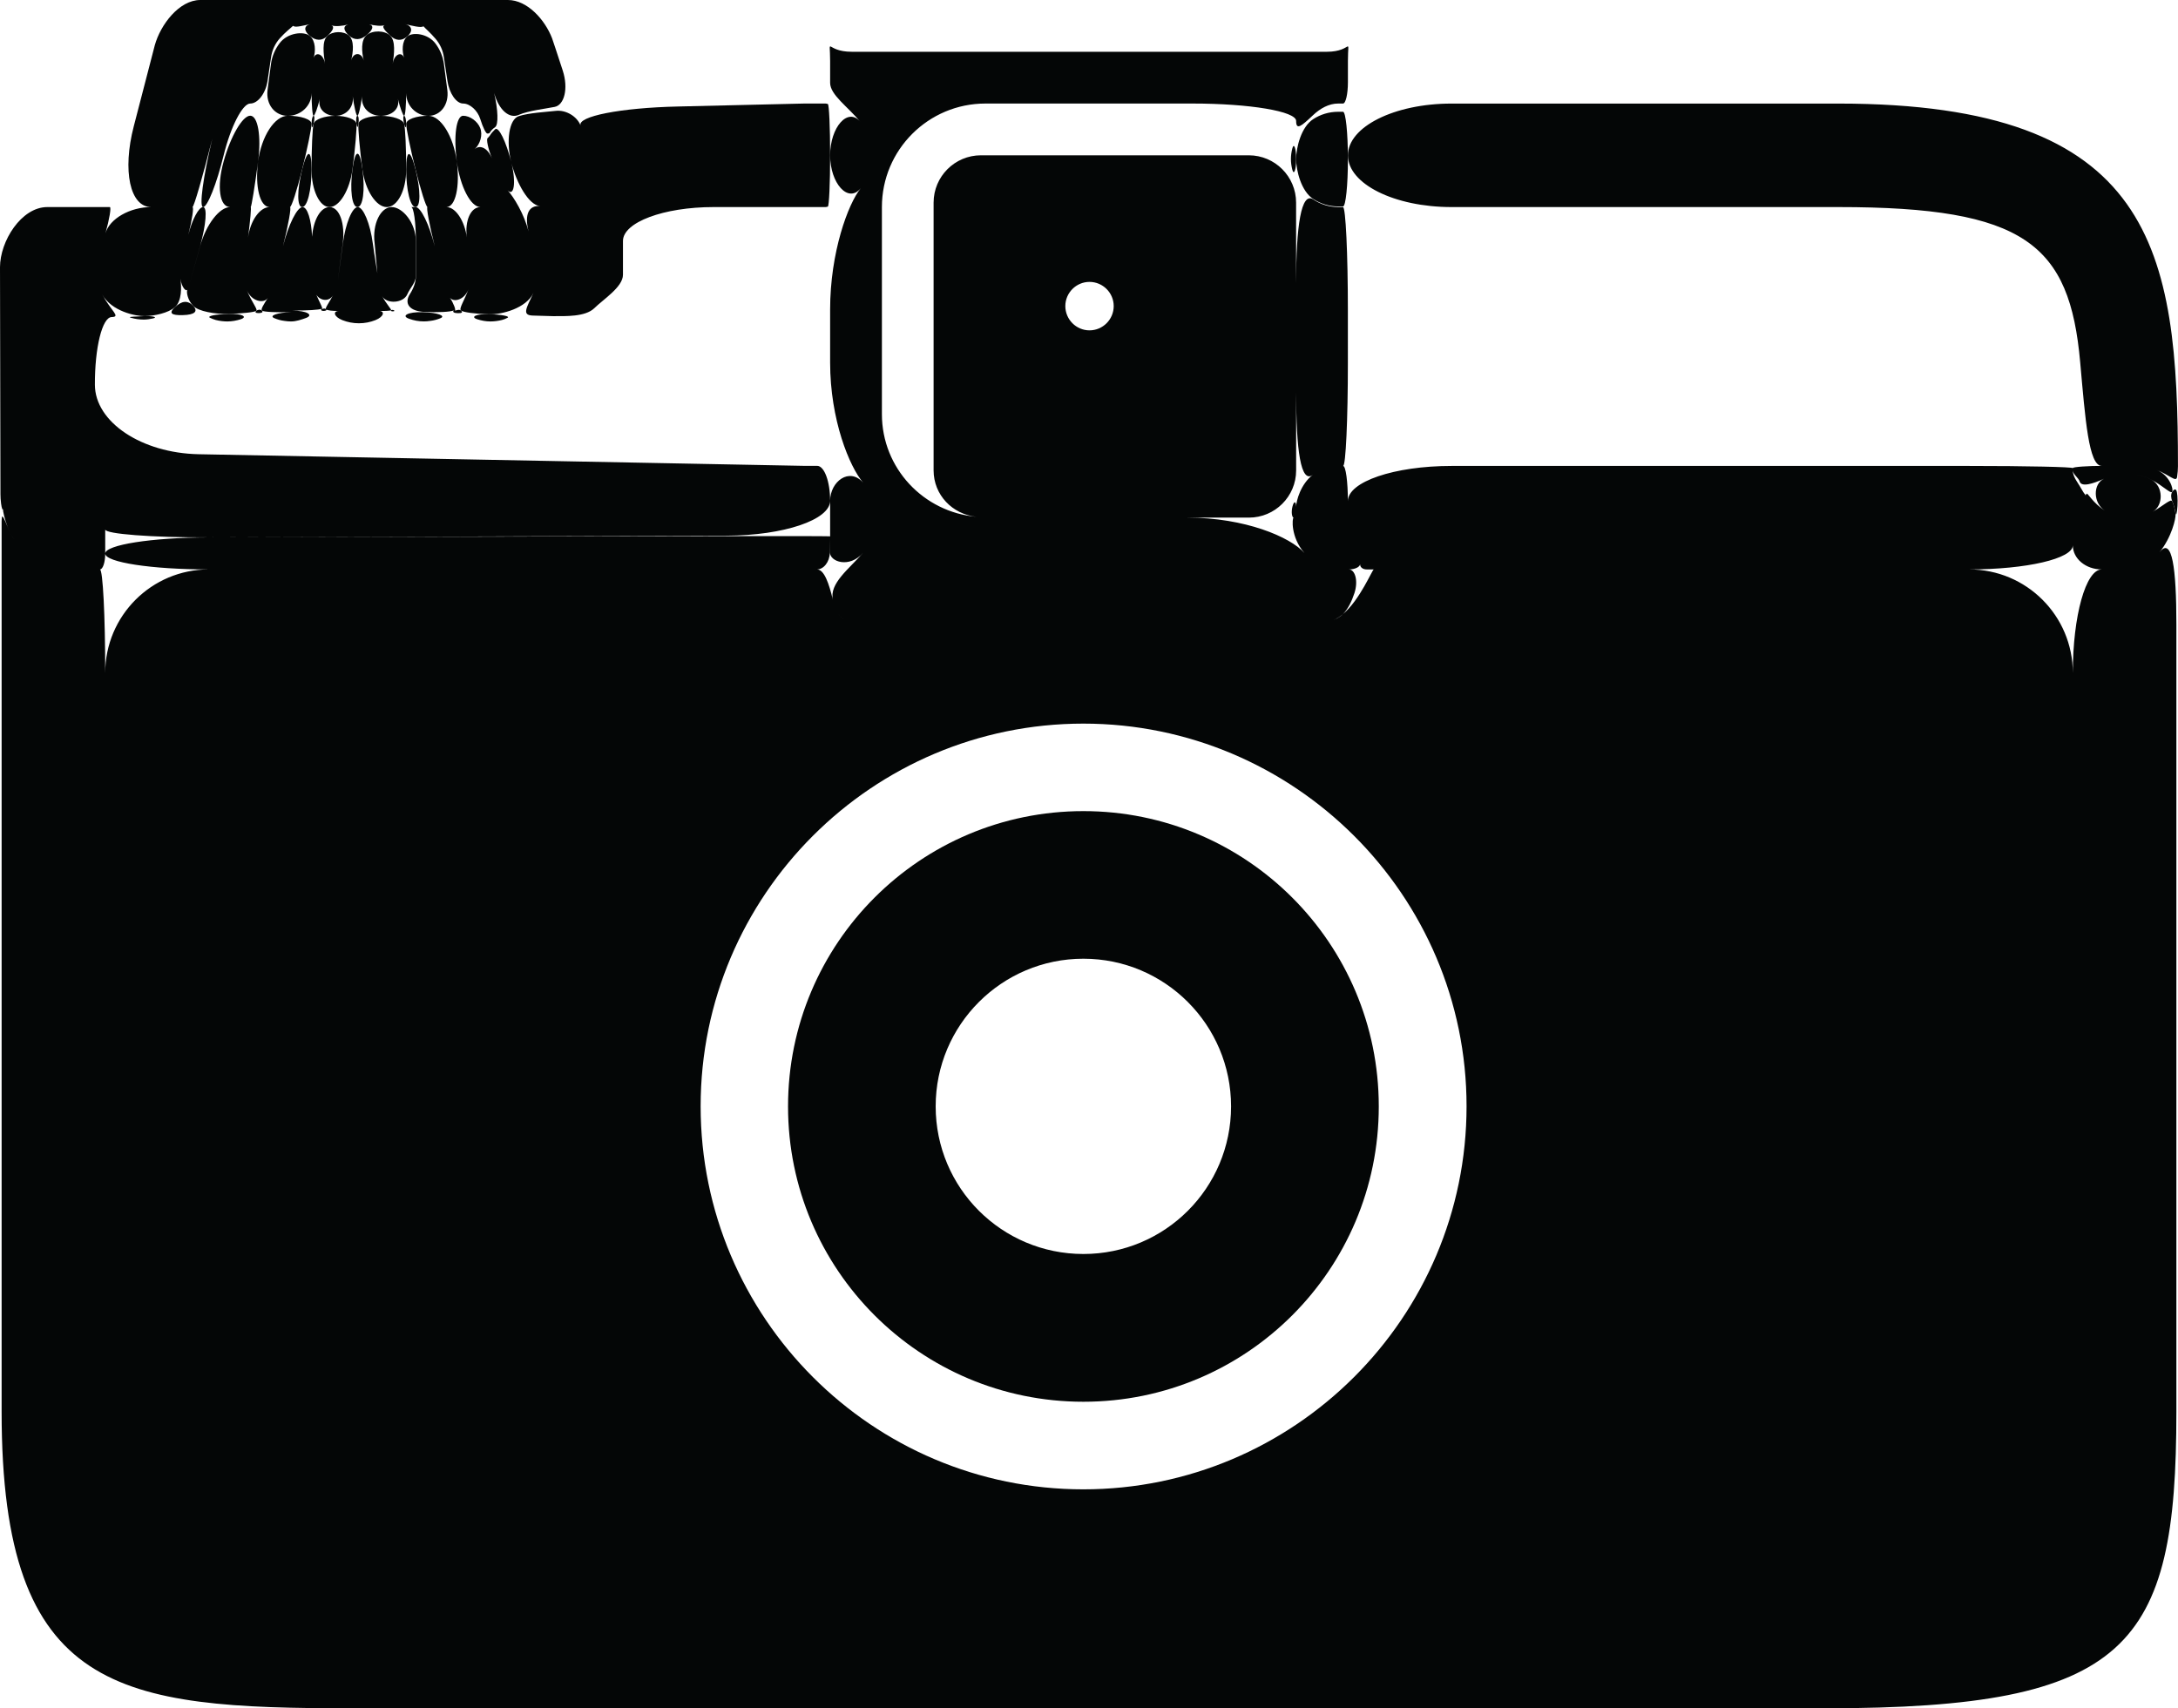 <?xml version="1.0" encoding="iso-8859-1"?>
<!-- Generator: Adobe Illustrator 16.0.4, SVG Export Plug-In . SVG Version: 6.00 Build 0)  -->
<!DOCTYPE svg PUBLIC "-//W3C//DTD SVG 1.1//EN" "http://www.w3.org/Graphics/SVG/1.1/DTD/svg11.dtd">
<svg version="1.1" id="Capa_1" xmlns="http://www.w3.org/2000/svg" xmlns:xlink="http://www.w3.org/1999/xlink" x="0px" y="0px"
	 width="52.579px" height="41.25px" viewBox="0 0 52.579 41.25" style="enable-background:new 0 0 52.579 41.25;"
	 xml:space="preserve">
<g>
	<path id="path4946" style="fill:#040606;" d="M3.165,7.674C3.267,7.703,3.37,7.717,3.471,7.717c0.075,0,0.147-0.012,0.218-0.027
		c0.118-0.025,0.031-0.061-0.188-0.057C3.283,7.641,3.12,7.65,3.135,7.66C3.145,7.666,3.153,7.672,3.165,7.674"/>
	<path id="path4948" style="fill:#040606;" d="M0.264,12.9c0.028,0.053,0.059,0.1,0.09,0.135C0.322,13,0.292,12.953,0.264,12.9z
		 M20.033,13.35c0.003-0.131,0.006-0.244,0.006-0.346c0,0.104-0.002,0.213-0.003,0.334c-0.004,0.225,0.469,0.395,0.802,0.008
		c-0.333,0.387-0.825,0.74-0.731,1.141c0.051,0.225,0.14,0.4,0.285,0.477c-0.145-0.076-0.233-0.252-0.285-0.477
		c-0.094-0.398-0.211-0.736-0.381-0.736c-0.002,0-0.005,0-0.007,0C19.885,13.75,20.026,13.57,20.033,13.35z M26.301,7.977
		c-0.321,0-0.583-0.264-0.583-0.586c0-0.32,0.262-0.584,0.583-0.584c0.323,0,0.585,0.264,0.585,0.584
		C26.886,7.713,26.624,7.977,26.301,7.977z M31.29,11.359V9.482c0,1.379,0.111,2.205,0.402,1.984
		c-0.291,0.221-0.402,0.631-0.402,0.773c0-0.143-0.054-0.148-0.089-0.006c-0.036,0.145-0.007,0.266,0.028,0.266
		c-0.035,0-0.078,0.467,0.262,0.855c-0.34-0.389-1.444-0.855-2.825-0.855h1.481C30.779,12.5,31.29,11.988,31.29,11.359L31.29,11.359
		z M32.993,13.75h0.172c-0.035,0-0.337,0.74-0.746,1.08c-0.042,0.043-0.093,0.076-0.145,0.105c-0.013,0.004-0.011,0.002-0.033,0.014
		c-0.015,0.006-0.011,0.006-0.022,0.01C32.161,14.982,32.103,15,32.035,15c0.135,0,0.264-0.07,0.384-0.17
		c0.124-0.125,0.213-0.309,0.279-0.51c0.099-0.309,0.007-0.57-0.134-0.57c0.141,0,0.264-0.057,0.271-0.127
		C32.828,13.693,32.897,13.75,32.993,13.75z M50.04,13.168c0,0.322,0.312,0.582,0.699,0.582c-0.386,0-0.699,1.119-0.699,2.5
		c0-1.381-1.119-2.5-2.5-2.5C48.921,13.75,50.04,13.49,50.04,13.168z M51.981,13.477c-0.057,0.053-0.106,0.115-0.167,0.152
		C51.875,13.592,51.925,13.529,51.981,13.477z M16.914,26.713c0-5.094,4.146-9.24,9.239-9.24c5.094,0,9.251,4.146,9.251,9.24
		c0,5.104-4.158,9.25-9.251,9.25C21.06,35.963,16.914,31.816,16.914,26.713z M32.246,14.955c0.001-0.002,0-0.002,0.003-0.002
		C32.248,14.953,32.246,14.953,32.246,14.955z M3.737,1.092c0,0-0.227,0.875-0.507,1.955C2.949,4.125,3.138,5,3.651,5
		C3.138,5,2.643,5.283,2.546,5.633L2.37,6.268c0,0,0.079-0.285,0.176-0.635S2.69,5,2.651,5H1.142C0.514,5,0,5.824,0,6.453
		l0.011,5.484c0,0.062,0.005,0.143,0.015,0.223c0.015,0.121,0.042,0.176,0.045,0.125c-0.003,0.051,0.039,0.246,0.111,0.432
		c0.02,0.053,0.042,0.102,0.065,0.148c-0.022-0.045-0.044-0.09-0.063-0.141c-0.072-0.182-0.127-0.293-0.136-0.238
		c-0.005,0.031-0.009,0.064-0.009,0.098V34.09c0,6.818,2.838,7.16,8.479,7.16H44.06c7.333,0,8.48-1.473,8.48-7.16V15.084
		c0-1.379-0.105-2.121-0.399-1.758c-0.002,0.002-0.003,0.004-0.006,0.006c0.29-0.359,0.394-0.814,0.385-0.914
		c-0.007-0.098-0.046-0.24-0.079-0.312c-0.033-0.074-0.207,0.1-0.474,0.252c0.268-0.152,0.259-0.621-0.028-0.773
		c-0.171-0.09-0.367-0.141-0.565-0.141c0.198,0,0.393,0.051,0.562,0.139c0.287,0.15,0.466,0.348,0.503,0.293
		c0.037-0.055-0.059-0.406-0.383-0.531c0.324,0.125,0.479,0.312,0.501,0.172c0.014-0.092,0.021-0.186,0.021-0.258
		c0-5.229-0.57-8.758-8.196-8.758H35.04c-1.38,0-2.5,0.561-2.5,1.25S33.66,5,35.04,5h9.342c4.503,0,5.583,0.895,5.836,3.75
		c0.123,1.375,0.205,2.5,0.52,2.5c-0.315,0-0.699,0.023-0.699,0.053c0,0.018,0,0.035,0,0.055c0,0.092,0.141,0.182,0.165,0.266
		c0.04,0.145,0.321,0.059,0.589-0.064c-0.268,0.123-0.269,0.586,0.021,0.77c-0.29-0.184-0.416-0.434-0.44-0.408
		c-0.015,0.016-0.021,0.031-0.033,0.049c0.011-0.018-0.002-0.033-0.02-0.049c-0.023-0.021-0.092-0.156-0.182-0.293
		c-0.056-0.086-0.1-0.176-0.1-0.27c0-0.02,0-0.037,0-0.055c0-0.029-1.119-0.053-2.5-0.053h-12.5c-1.38,0-2.5,0.381-2.5,0.85
		c0-0.469-0.051-0.85-0.115-0.85c0.064,0,0.115-1.119,0.115-2.5V7.5c0-1.381-0.053-2.5-0.118-2.5h-0.117
		c-0.221,0-0.426-0.068-0.6-0.184c-0.292-0.195-0.415,0.643-0.415,2.025V4.893c0-0.631-0.511-1.143-1.143-1.143h-6.465
		c-0.631,0-1.143,0.512-1.143,1.143v6.465c0,0.594,0.456,1.062,1.034,1.121C22.296,12.367,21.29,11.307,21.29,10V5
		c0-1.381,1.12-2.5,2.5-2.5h5c1.381,0,2.5,0.188,2.5,0.42c0,0.234,0.126,0.127,0.404-0.135C31.869,2.619,32.079,2.5,32.305,2.5
		c0,0,0.052,0,0.117,0s0.118-0.23,0.118-0.514V1.473c0-0.629,0.123-0.223-0.505-0.223H20.558c-0.64,0-0.518-0.406-0.518,0.223
		c0,0,0,0.236,0,0.527s0.429,0.576,0.732,0.945C20.469,2.576,20.04,3.074,20.04,3.75c0,0.674,0.435,1.17,0.739,0.795
		C20.475,4.92,20.04,6.092,20.04,7.473v1.281c0,1.383,0.467,2.518,0.8,2.904c-0.333-0.387-0.8-0.029-0.8,0.434v0.836
		c0,0.008,0,0.016,0,0.023c-0.004-0.018-10.164,0.012-15,0.025c-1.381,0.004-2.5,0.18-2.5,0.391s1.119,0.383,2.5,0.383
		c-1.381,0-2.5,1.119-2.5,2.5c0-1.381-0.057-2.5-0.128-2.5c0.071,0,0.128-0.172,0.128-0.383v-0.582c0,0.109,1.119,0.195,2.5,0.191
		l12.5-0.041c1.381-0.004,2.5-0.383,2.5-0.844c0-0.463-0.14-0.842-0.312-0.842c-0.156,0-0.312,0-0.312,0l-14.62-0.281
		c-1.38-0.027-2.502-0.777-2.505-1.676C2.287,8.395,2.468,7.662,2.695,7.656S2.69,7.521,2.464,7.104
		C2.69,7.521,3.283,7.639,3.501,7.633c0.218-0.004,0.566-0.072,0.727-0.221c0.161-0.148,0.156-0.471,0.128-0.684
		c0.027,0.213,0.138,0.324,0.168,0.264C4.494,7.053,4.53,7.244,4.661,7.383s0.535,0.205,0.86,0.197
		c0.325-0.01,0.625-0.041,0.667-0.074C6.229,7.471,6.065,7.277,5.956,7c0.109,0.277,0.416,0.344,0.511,0.191
		C6.372,7.344,6.288,7.469,6.323,7.5c0.035,0.033,0.361,0.047,0.725,0.037c-0.363,0.01-0.562,0.088-0.427,0.145
		C6.7,7.715,6.784,7.74,6.874,7.75c0.051,0.008,0.101,0.012,0.151,0.012c0.126,0,0.248-0.043,0.362-0.084
		C7.578,7.607,7.413,7.5,7.049,7.5c0,0,0.001,0,0.002,0c0.355,0,0.667-0.018,0.714-0.045C7.738,7.48,7.756,7.51,7.812,7.508
		C7.871,7.506,7.895,7.49,7.868,7.465C7.843,7.441,7.804,7.447,7.773,7.469c0.03-0.023-0.058-0.166-0.136-0.35
		c0.105,0.156,0.32,0.168,0.406,0.004c-0.096,0.182-0.202,0.32-0.175,0.346s0.167,0.043,0.311,0.039
		C8.034,7.512,8.054,7.645,8.264,7.73c0.124,0.049,0.258,0.076,0.4,0.076c0.142,0,0.275-0.027,0.399-0.076
		c0.209-0.084,0.231-0.219,0.09-0.223L8.896,7.5c0,0,0.115,0.004,0.256,0.008s0.27-0.004,0.289-0.016
		c0.02-0.012-0.11-0.145-0.215-0.34C9.332,7.348,9.742,7.326,9.836,7.1C9.892,6.967,10.04,6.82,10.04,6.664c0,0,0-0.371,0-0.832
		C10.04,5.373,9.713,5,9.455,5C9.196,5,8.98,5.396,9.045,5.885L9.11,6.6c-0.021-0.16-0.069-0.412-0.109-0.715
		C8.937,5.396,8.769,5,8.637,5C8.504,5,8.34,5.396,8.276,5.885L8.157,6.768c0,0,0.051-0.395,0.116-0.883S8.195,5,7.956,5
		C7.737,5,7.564,5.314,7.534,5.717C7.517,5.314,7.423,5,7.304,5c-0.13,0-0.342,0.424-0.473,0.949C6.962,5.424,7.038,5,7,5
		c0.038,0,0.169-0.406,0.294-0.908c0.125-0.5,0.227-0.994,0.227-1.102S7.265,2.795,6.949,2.795S6.311,3.289,6.231,3.898
		C6.15,4.508,6.275,5,6.509,5C6.275,5,6.042,5.328,5.988,5.734L5.905,6.363c0.017-0.127,0.047-0.355,0.083-0.629
		C6.042,5.328,6.07,5,6.052,5C6.07,5,6.15,4.508,6.231,3.898c0.08-0.609-0.005-1.104-0.19-1.104c-0.185,0-0.473,0.494-0.642,1.104
		C5.229,4.508,5.3,5,5.556,5C5.3,5,4.976,5.42,4.832,5.939L4.57,6.879c0,0,0.117-0.42,0.261-0.939C4.976,5.42,5.008,5,4.903,5
		C4.798,5,4.638,5.301,4.546,5.67L4.415,6.195c0.03-0.123,0.077-0.307,0.131-0.525C4.638,5.301,4.684,5,4.646,5
		c0.035,0,0.246-0.729,0.479-1.65C4.904,4.271,4.804,5,4.903,5c0.105,0,0.327-0.561,0.496-1.25C5.568,3.061,5.855,2.5,6.041,2.5
		c0.186,0,0.373-0.246,0.418-0.549l0.082-0.549c0.026-0.197,0.104-0.354,0.217-0.48c0.134-0.15,0.262-0.244,0.315-0.297
		c0.007,0.004,0.016,0.006,0.022,0.01C7.15,0.664,7.325,0.617,7.5,0.58C7.325,0.617,7.335,0.748,7.479,0.867
		C7.623,0.986,7.771,0.994,7.9,0.871c0.129-0.123,0.19-0.225,0.097-0.26c0.094,0.035,0.271,0.018,0.41-0.02
		c-0.139,0.037-0.111,0.152,0.02,0.27c0.13,0.119,0.282,0.107,0.425-0.014c0.144-0.121,0.189-0.229,0.057-0.26
		c0.133,0.031,0.297,0.051,0.378,0.02C9.205,0.639,9.283,0.73,9.418,0.859s0.28,0.137,0.414,0.021
		c0.134-0.115,0.13-0.256-0.055-0.297c0.186,0.041,0.372,0.09,0.436,0.057c0.003-0.002,0.007-0.002,0.011-0.004
		c0.043,0.051,0.161,0.148,0.289,0.299c0.107,0.125,0.181,0.275,0.206,0.467c0,0,0.037,0.246,0.082,0.549
		C10.845,2.254,11.016,2.5,11.18,2.5c0.165,0,0.35,0.168,0.414,0.373c0.064,0.207,0.138,0.354,0.172,0.352
		c0.024-0.002,0.044,0,0.058-0.021c0.033-0.057,0.078-0.098,0.13-0.135c0.082-0.059,0.07-0.418-0.025-0.824
		c0.114,0.412,0.364,0.629,0.595,0.529c0.237-0.104,0.637-0.146,0.867-0.193c0.23-0.045,0.335-0.439,0.195-0.875
		c-0.126-0.393-0.259-0.783-0.259-0.783C13.158,0.482,12.734,0,12.261,0H4.837C4.324,0,3.874,0.598,3.737,1.092"/>
	<path id="path4950" style="fill:#040606;" d="M5.067,7.672c0.044,0.021,0.091,0.041,0.142,0.055
		C5.302,7.75,5.395,7.762,5.487,7.762c0.112,0,0.221-0.02,0.325-0.053C5.986,7.65,5.846,7.57,5.521,7.58
		C5.196,7.588,4.992,7.633,5.067,7.672"/>
	<path id="path4952" style="fill:#040606;" d="M11.521,7.709c0.101,0.033,0.208,0.053,0.317,0.053c0.092,0,0.185-0.012,0.279-0.035
		c0.049-0.012,0.092-0.031,0.134-0.053c0.071-0.037-0.133-0.078-0.449-0.088C11.485,7.578,11.35,7.654,11.521,7.709"/>
	<path id="path4954" style="fill:#040606;" d="M7.294,5C7.42,5,7.521,4.594,7.521,4.092c0-0.5-0.102-0.5-0.227,0
		C7.169,4.594,7.169,5,7.294,5"/>
	<path id="path4956" style="fill:#040606;" d="M9.806,4.094C9.806,4.594,9.906,5,10.031,5s0.126-0.406,0.001-0.906
		C9.907,3.594,9.806,3.594,9.806,4.094"/>
	<path id="path4958" style="fill:#040606;" d="M9.871,7.695c0.114,0.043,0.235,0.066,0.362,0.066c0.05,0,0.1-0.004,0.151-0.012
		c0.089-0.01,0.172-0.033,0.251-0.066c0.133-0.055-0.065-0.135-0.428-0.145C9.844,7.529,9.68,7.627,9.871,7.695"/>
	<path id="path4960" style="fill:#040606;" d="M10.706,6.791l0.026,0.105C10.732,6.896,10.722,6.854,10.706,6.791z M11.368,6.469
		c0,0-0.006-0.045-0.015-0.105L11.368,6.469z M12.949,6.342c0,0-0.014-0.055-0.034-0.131L12.949,6.342z M9.806,2.992
		c0,0.107,0.101,0.602,0.227,1.102C10.157,4.594,10.286,5,10.32,5c-0.034,0,0.045,0.424,0.176,0.949C10.365,5.424,10.158,5,10.034,5
		c-0.001,0-0.001,0-0.003,0C9.979,5,9.947,5,9.925,5c0.063,0,0.115,0.373,0.115,0.832v0.832c0,0.156-0.061,0.307-0.147,0.441
		c-0.14,0.221-0.014,0.408,0.347,0.426c0.335,0.018,0.637,0,0.713-0.035c-0.032,0.037,0.001,0.064,0.094,0.066
		c0.101,0.004,0.134-0.018,0.081-0.062c-0.047-0.041-0.108,0-0.154,0h0.002c0.041,0-0.026-0.176-0.115-0.312
		c0.095,0.123,0.356,0.051,0.45-0.207c-0.097,0.268-0.237,0.471-0.184,0.516s0.357,0.082,0.675,0.092
		c0.316,0.01,0.903-0.145,1.077-0.518c-0.174,0.373-0.286,0.541-0.016,0.549l0.486,0.014c0.309,0,0.776,0.018,0.994-0.188
		c0.218-0.217,0.696-0.514,0.696-0.811c0,0,0-0.365,0-0.816S16.02,5,17.228,5h2.701c0.02,0,0.038-0.006,0.056-0.012
		c0.03-0.01,0.055-0.564,0.055-1.238c0-0.676-0.025-1.229-0.055-1.238C19.966,2.506,19.949,2.5,19.929,2.5c-0.011,0-0.514,0-0.514,0
		l-3.054,0.072c-1.38,0.031-2.43,0.238-2.345,0.459l0.154,0.4c0,0-0.069-0.182-0.154-0.4c-0.085-0.221-0.353-0.381-0.597-0.354
		c-0.245,0.027-0.653,0.049-0.894,0.127c-0.24,0.078-0.309,0.607-0.183,1.113c0.126,0.508,0.425,1.037,0.694,1.059
		c-0.269-0.021-0.38,0.197-0.276,0.613c-0.104-0.416-0.356-0.832-0.507-0.996c0.151,0.164,0.216-0.168,0.09-0.676
		c-0.126-0.506-0.307-0.869-0.39-0.795c-0.051,0.049-0.096,0.098-0.129,0.154c-0.014,0.02-0.033,0.039-0.054,0.061
		c-0.033,0.031,0.013,0.248,0.104,0.486l0.165,0.426c0,0-0.074-0.189-0.165-0.426c-0.091-0.238-0.281-0.342-0.415-0.221
		c0.133-0.121,0.199-0.342,0.135-0.508s-0.249-0.299-0.414-0.299c-0.165,0-0.233,0.492-0.153,1.102C11.108,4.508,11.364,5,11.599,5
		c-0.235,0-0.382,0.328-0.329,0.734C11.216,5.328,10.996,5,10.777,5c0.218,0,0.331-0.492,0.25-1.102
		c-0.08-0.609-0.386-1.102-0.684-1.102S9.806,2.883,9.806,2.992"/>
	<path id="path4962" style="fill:#040606;" d="M8.79,1.957l0.015-0.109C8.805,1.848,8.799,1.893,8.79,1.957z M8.468,1.957
		C8.472,1.984,8.476,2.016,8.48,2.051L8.468,1.957z M9.756,1.4C9.704,1.24,9.517,1.297,9.481,1.537
		c0.036-0.24,0.072-0.549-0.063-0.678S8.995,0.727,8.851,0.848C8.708,0.969,8.73,1.254,8.782,1.463
		c-0.052-0.209-0.254-0.209-0.306,0c0.052-0.209,0.08-0.482-0.05-0.602C8.295,0.744,8.029,0.748,7.9,0.871
		C7.771,0.994,7.81,1.297,7.845,1.537C7.81,1.297,7.623,1.24,7.57,1.4c0.052-0.16,0.052-0.414-0.091-0.533
		c-0.144-0.119-0.534-0.078-0.724,0.17C6.644,1.182,6.566,1.355,6.541,1.549c0,0-0.037,0.281-0.082,0.625s0.174,0.623,0.49,0.623
		s0.573-0.246,0.573-0.549c0,0.303,0.022,0.549,0.048,0.549c0.027,0,0.095-0.186,0.151-0.41c-0.057,0.225,0.112,0.41,0.377,0.41
		s0.452-0.213,0.417-0.475c0.035,0.262,0.085,0.475,0.113,0.475c0.028,0,0.078-0.213,0.113-0.475l0.036-0.271
		c-0.01,0.078-0.022,0.168-0.036,0.271C8.708,2.584,8.91,2.797,9.193,2.797c0.284,0,0.468-0.186,0.412-0.41
		c0.057,0.225,0.125,0.41,0.151,0.41c0.027,0,0.049-0.246,0.049-0.549c0,0.303,0.241,0.549,0.538,0.549s0.501-0.279,0.456-0.623
		l-0.082-0.625c-0.025-0.188-0.098-0.355-0.203-0.496c-0.18-0.242-0.548-0.287-0.683-0.172C9.698,0.996,9.704,1.24,9.756,1.4"/>
	<path id="path4964" style="fill:#040606;" d="M8.75,4.088c-0.066-0.502-0.174-0.502-0.241,0C8.442,4.592,8.497,5,8.629,5
		C8.762,5,8.816,4.592,8.75,4.088"/>
	<path id="path4966" style="fill:#040606;" d="M8.509,4.088c0.066-0.502,0.109-0.996,0.095-1.102
		C8.59,2.881,8.364,2.797,8.099,2.797S7.597,2.883,7.57,2.99C7.543,3.098,7.521,3.592,7.521,4.092C7.521,4.594,7.715,5,7.955,5
		S8.442,4.592,8.509,4.088"/>
	<path id="path4968" style="fill:#040606;" d="M7.57,2.99c0.027-0.107,0.027-0.193,0-0.193c-0.026,0-0.048,0.086-0.048,0.193
		S7.543,3.098,7.57,2.99"/>
	<path id="path4970" style="fill:#040606;" d="M9.806,4.094c0-0.5-0.022-0.994-0.049-1.102C9.729,2.883,9.478,2.797,9.193,2.797
		c-0.284,0-0.525,0.084-0.539,0.189c-0.014,0.105,0.029,0.6,0.095,1.102C8.816,4.592,9.079,5,9.337,5
		C9.596,5,9.806,4.594,9.806,4.094"/>
	<path id="path4972" style="fill:#040606;" d="M9.756,2.992c0.027,0.107,0.049,0.107,0.049,0c0-0.109-0.022-0.195-0.049-0.195
		C9.729,2.797,9.729,2.883,9.756,2.992"/>
	<path id="path4974" style="fill:#040606;" d="M8.604,2.986c0.014,0.105,0.037,0.105,0.05,0c0.014-0.105,0.003-0.189-0.025-0.189
		C8.601,2.797,8.59,2.881,8.604,2.986"/>
	<path id="path4976" style="fill:#040606;" d="M52.566,12.221c0.011-0.178-0.005-0.35-0.03-0.385
		c-0.025-0.035-0.061-0.016-0.097,0.041c-0.037,0.059-0.03,0.154,0.002,0.229c0.032,0.072,0.067,0.201,0.079,0.283
		S52.554,12.396,52.566,12.221"/>
	<path id="path4978" style="fill:#040606;" d="M9.512,7.494C9.49,7.48,9.461,7.48,9.441,7.492C9.422,7.504,9.439,7.516,9.479,7.518
		C9.518,7.518,9.533,7.508,9.512,7.494"/>
	<path id="path4980" style="fill:#040606;" d="M6.25,7.561C6.328,7.557,6.358,7.533,6.323,7.5C6.288,7.469,6.229,7.471,6.188,7.506
		C6.146,7.539,6.172,7.561,6.25,7.561"/>
	<path id="path4982" style="fill:#040606;" d="M4.414,7.609C4.7,7.602,4.792,7.521,4.661,7.383S4.389,7.264,4.228,7.412
		C4.067,7.561,4.128,7.617,4.414,7.609"/>
	<path id="path4984" style="fill:#040606;" d="M31.198,3.584c-0.021,0.082-0.034,0.168-0.034,0.258s0.013,0.174,0.034,0.256
		c0.036,0.139,0.092,0.02,0.092-0.256C31.29,3.564,31.234,3.445,31.198,3.584"/>
	<path id="path4986" style="fill:#040606;" d="M32.305,2.699c-0.221,0-0.426,0.064-0.6,0.176c-0.294,0.188-0.415,0.689-0.415,0.967
		c0,0.275,0.121,0.777,0.415,0.965c0.174,0.111,0.379,0.178,0.6,0.178c0,0,0.052,0,0.117,0s0.118-0.512,0.118-1.143
		c0-0.633-0.053-1.143-0.118-1.143H32.305"/>
	<path id="path4988" style="fill:#040606;" d="M26.154,23.15c1.97,0,3.565,1.598,3.565,3.566c0,1.971-1.595,3.564-3.565,3.564
		c-1.969,0-3.566-1.594-3.566-3.564C22.587,24.748,24.185,23.15,26.154,23.15z M26.154,33.848c3.939,0,7.131-3.191,7.131-7.131
		c0-3.938-3.192-7.131-7.131-7.131c-3.938,0-7.13,3.193-7.13,7.131C19.024,30.656,22.216,33.848,26.154,33.848"/>
</g>
<g>
</g>
<g>
</g>
<g>
</g>
<g>
</g>
<g>
</g>
<g>
</g>
<g>
</g>
<g>
</g>
<g>
</g>
<g>
</g>
<g>
</g>
<g>
</g>
<g>
</g>
<g>
</g>
<g>
</g>
</svg>

